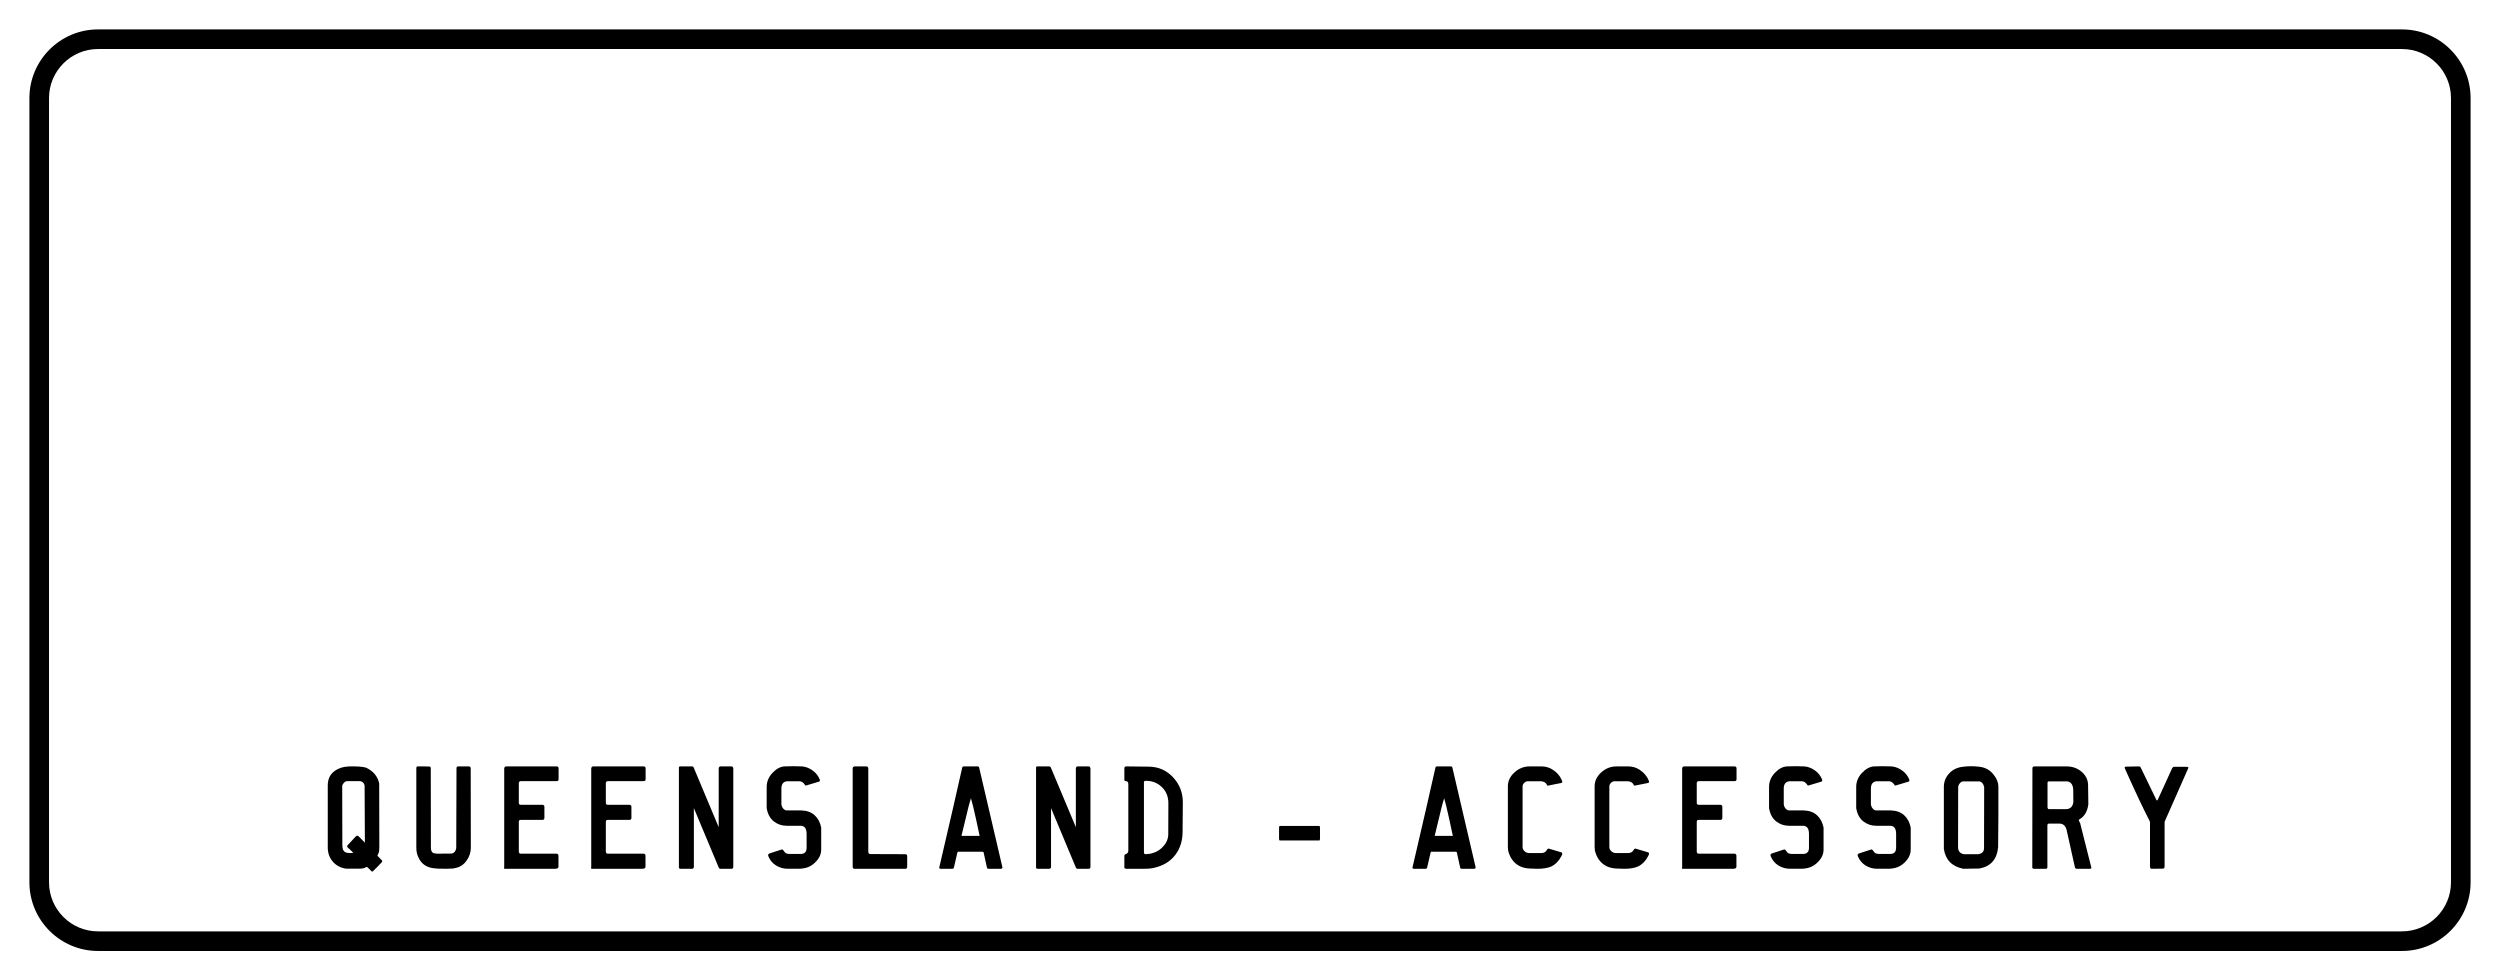 <?xml version="1.0" encoding="UTF-8"?>
<svg xmlns="http://www.w3.org/2000/svg" xmlns:xlink="http://www.w3.org/1999/xlink" version="1.1" id="Layer_1" x="0px" y="0px" width="722.83px" height="283.46px" viewBox="0 0 722.83 283.46" xml:space="preserve">
<path fill="#FFFFFF" d="M722.83,255.113c0,15.655-12.691,28.347-28.347,28.347H28.347C12.691,283.46,0,270.769,0,255.113V28.347  C0,12.691,12.691,0,28.347,0h666.137c15.655,0,28.347,12.691,28.347,28.347V255.113z"></path>
<path d="M28.347,274.956c-10.941,0-19.843-8.901-19.843-19.843V28.347c0-10.941,8.901-19.843,19.843-19.843h666.137  c10.941,0,19.843,8.901,19.843,19.843v226.767c0,10.941-8.901,19.843-19.843,19.843H28.347z M694.483,269.287  c7.815,0,14.174-6.358,14.174-14.174V28.347c0-7.815-6.358-14.173-14.174-14.173H28.347c-7.815,0-14.173,6.358-14.173,14.173  v226.767c0,7.815,6.358,14.174,14.173,14.174H694.483z"></path>
<image display="none" overflow="visible" width="255" height="100" transform="matrix(2.835 0 0 2.835 0 0)">
</image>
<g>
	<g>
		<path d="M110.416,249.268c-1.061,1.135-1.912,1.998-2.553,2.59c-0.148,0.172-0.271,0.209-0.37,0.111l-1.184-1.147    c-0.124-0.123-0.247-0.172-0.37-0.147c-0.518,0.32-1.123,0.48-1.813,0.48h-4.107c-1.604-0.246-2.88-0.938-3.83-2.072    c-0.95-1.134-1.424-2.479-1.424-4.032v-17.908c0-1.776,0.598-3.133,1.794-4.07c1.196-0.938,2.694-1.43,4.496-1.479    c2.195-0.05,3.798,0.073,4.81,0.369c2.072,0.987,3.33,2.504,3.774,4.552l0.037,18.24c0,0.938-0.062,1.542-0.185,1.813l-0.37,0.851    c0.567,0.568,0.999,1.012,1.295,1.332C110.539,248.873,110.539,249.045,110.416,249.268z M105.495,243.644    c0-0.246,0-0.456,0-0.629l-0.074-15.799c-0.074-0.74-0.494-1.196-1.258-1.369h-3.774h-0.037h-0.296h-0.037h0.37    c-0.37,0-0.716,0.197-1.036,0.592c-0.321,0.395-0.457,0.74-0.407,1.036l0.037,16.982c0,1.185,0.407,1.875,1.221,2.072    c0.592,0.148,1.245,0.161,1.961,0.037l-1.665-1.591c-0.198-0.173-0.185-0.382,0.037-0.629l2.368-2.554    c0.222-0.196,0.468-0.209,0.74-0.036L105.495,243.644z"></path>
		<path d="M124.55,222.072l0.037,23.051c0,0.814,0.259,1.332,0.777,1.555c0.32,0.05,0.641,0.099,0.962,0.147    c2.318,0,3.774-0.012,4.366-0.037c0.666-0.197,1.073-0.715,1.221-1.554l0.074-23.088c0-0.37,0.16-0.555,0.481-0.555h3.108    c0.345,0.024,0.518,0.222,0.518,0.592l0.037,22.866c0,1.405-0.42,2.677-1.258,3.811c-0.839,1.209-1.974,1.924-3.404,2.146    c-0.099,0.099-0.913,0.16-2.442,0.185c-1.702,0.024-3.071-0.049-4.107-0.222c-1.678-0.32-2.899-1.159-3.663-2.517    c-0.592-1.011-0.888-2.084-0.888-3.219v-23.125c0.024-0.345,0.135-0.518,0.333-0.518c0.419,0,0.937,0,1.554,0    c1.06,0.024,1.695,0.036,1.905,0.036C124.371,221.628,124.5,221.776,124.55,222.072z"></path>
		<path d="M150.56,246.825h10.36c0.296,0,0.481,0.173,0.555,0.519v3.256c0,0.395-0.321,0.592-0.962,0.592c-4.81,0-9.657,0-14.541,0    c-0.124,0-0.198-0.037-0.222-0.111c-0.025-0.024-0.025-0.098,0-0.222c0.024-0.123,0.037-0.209,0.037-0.259v-28.453    c0.074-0.37,0.259-0.555,0.555-0.555h14.615c0.37,0,0.555,0.209,0.555,0.629v3.07c0,0.37-0.185,0.556-0.555,0.556H150.56    c-0.37,0.05-0.555,0.247-0.555,0.592v5.661c0,0.395,0.185,0.592,0.555,0.592h6.327c0.345,0.05,0.518,0.247,0.518,0.592v3.219    c-0.025,0.346-0.198,0.531-0.518,0.556h-6.327c-0.37,0-0.555,0.185-0.555,0.555v8.658    C150.054,246.641,150.239,246.825,150.56,246.825z"></path>
		<path d="M175.72,246.825h10.36c0.296,0,0.481,0.173,0.555,0.519v3.256c0,0.395-0.321,0.592-0.962,0.592c-4.81,0-9.657,0-14.541,0    c-0.124,0-0.198-0.037-0.222-0.111c-0.025-0.024-0.025-0.098,0-0.222c0.024-0.123,0.037-0.209,0.037-0.259v-28.453    c0.074-0.37,0.259-0.555,0.555-0.555h14.615c0.37,0,0.555,0.209,0.555,0.629v3.07c0,0.37-0.185,0.556-0.555,0.556H175.72    c-0.37,0.05-0.555,0.247-0.555,0.592v5.661c0,0.395,0.185,0.592,0.555,0.592h6.327c0.345,0.05,0.518,0.247,0.518,0.592v3.219    c-0.025,0.346-0.198,0.531-0.518,0.556h-6.327c-0.37,0-0.555,0.185-0.555,0.555v8.658    C175.214,246.641,175.399,246.825,175.72,246.825z"></path>
		<path d="M196.291,250.784v-28.786c-0.025-0.271,0.098-0.406,0.37-0.406h3.441c0.222,0,0.382,0.123,0.481,0.369l7.215,17.205    v-17.02c0.049-0.346,0.209-0.53,0.481-0.555h1.813c0.567,0,1.036,0,1.406,0c0.271,0,0.444,0.185,0.518,0.555v28.49    c0,0.296-0.136,0.48-0.407,0.555h-1.517h-1.924c-0.148-0.024-0.271-0.148-0.37-0.37l-7.178-17.168v17.057    c-0.025,0.272-0.185,0.433-0.481,0.481h-3.367C196.451,251.191,196.291,251.056,196.291,250.784z"></path>
		<path d="M231.922,221.592c1.061,0.099,2.066,0.487,3.016,1.165c0.949,0.679,1.646,1.561,2.09,2.646    c0.074,0.296,0,0.494-0.222,0.592l-3.589,1.073c-0.222,0.124-0.395,0.062-0.518-0.185c-0.444-0.666-0.962-0.999-1.554-0.999    h-3.552c-1.061,0.099-1.616,0.752-1.665,1.961v4.772l0.037,0.074v0.111l0.037,0.073v0.111c0.271,0.716,0.69,1.16,1.258,1.332    h4.403c1.628,0.05,2.923,0.519,3.885,1.406s1.591,2.072,1.887,3.552v6.401c0,0.986-0.309,1.899-0.925,2.737    c-0.617,0.839-1.345,1.499-2.183,1.979c-0.839,0.481-1.9,0.747-3.182,0.796c-0.568,0-1.702,0-3.404,0    c-1.209,0-2.326-0.314-3.349-0.943c-1.024-0.629-1.771-1.522-2.239-2.683c-0.148-0.345-0.062-0.604,0.259-0.777    c1.504-0.518,2.713-0.912,3.626-1.184c0.172-0.049,0.394,0.124,0.666,0.518c0.246,0.519,0.752,0.777,1.517,0.777h3.441    c1.036-0.049,1.554-0.653,1.554-1.813v-3.959c0-1.578-0.58-2.367-1.739-2.367h-4.033c-1.381,0-2.615-0.42-3.7-1.259    c-1.086-0.838-1.776-2.121-2.072-3.848v-6.104c0-1.529,0.555-2.887,1.665-4.07c1.11-1.185,2.281-1.813,3.515-1.887    C228.456,221.518,230.146,221.518,231.922,221.592z"></path>
		<path d="M251.606,246.937l10.101,0.037c0.395,0,0.592,0.197,0.592,0.592v3.034c0,0.395-0.185,0.592-0.555,0.592h-14.689    c-0.321,0-0.494-0.185-0.518-0.555v-28.49c0-0.296,0.185-0.481,0.555-0.555h3.441c0.32,0.05,0.493,0.246,0.518,0.592v24.198    C251.125,246.751,251.31,246.937,251.606,246.937z"></path>
		<path d="M289.827,250.747c0,0.247-0.111,0.396-0.333,0.444h-3.7c-0.198,0-0.333-0.074-0.407-0.222l-0.962-4.366    c0-0.222-0.136-0.333-0.407-0.333h-6.771c-0.198-0.099-0.346-0.013-0.444,0.259l-0.999,4.329    c-0.074,0.222-0.222,0.333-0.444,0.333h-3.367c-0.346,0-0.481-0.148-0.407-0.444c2.96-12.678,5.167-22.286,6.623-28.822    c0.049-0.197,0.172-0.309,0.37-0.333h4.144c0.172,0,0.296,0.099,0.37,0.296L289.827,250.747z M283.241,241.683    c-0.765-3.65-1.406-6.549-1.924-8.695c-0.024-0.123-0.222-0.851-0.592-2.183c-0.395,1.332-0.604,2.06-0.629,2.183    c-0.888,3.552-1.591,6.451-2.109,8.695h5.217H283.241z"></path>
		<path d="M299.557,250.784v-28.786c-0.025-0.271,0.098-0.406,0.37-0.406h3.441c0.222,0,0.382,0.123,0.481,0.369l7.215,17.205    v-17.02c0.049-0.346,0.209-0.53,0.481-0.555h1.813c0.567,0,1.036,0,1.406,0c0.271,0,0.444,0.185,0.518,0.555v28.49    c0,0.296-0.136,0.48-0.407,0.555h-1.517h-1.924c-0.148-0.024-0.271-0.148-0.37-0.37l-7.178-17.168v17.057    c-0.025,0.272-0.185,0.433-0.481,0.481h-3.367C299.717,251.191,299.557,251.056,299.557,250.784z"></path>
		<path d="M339.184,224.755c1.899,2.035,2.836,4.495,2.812,7.382l-0.074,8.51c-0.024,2.442-0.672,4.545-1.942,6.309    c-1.271,1.764-3.028,2.991-5.272,3.682c-0.642,0.197-1.197,0.333-1.665,0.406c-0.592,0.1-1.283,0.148-2.072,0.148h-5.328    c-0.42,0-0.604-0.197-0.555-0.592v-3.071c0-0.32,0.16-0.53,0.481-0.629c0.444-0.123,0.666-0.456,0.666-0.999v-19.166    c0-0.592-0.259-0.888-0.777-0.888c-0.247,0-0.37-0.16-0.37-0.481v-3.219c0-0.37,0.197-0.555,0.592-0.555l6.475,0.073    C334.941,221.69,337.284,222.72,339.184,224.755z M337.815,232.247c0-2.021-0.703-3.65-2.109-4.884    c-1.234-1.11-2.75-1.64-4.551-1.591c-0.321,0-0.457,0.21-0.407,0.629v-0.037v-0.147v0.036v20.092c0,0.419,0.148,0.629,0.444,0.629    c1.875-0.05,3.429-0.642,4.662-1.776c1.233-1.134,1.875-2.417,1.924-3.848L337.815,232.247z"></path>
		<path d="M381.45,243.012h-11.382c-0.157,0-0.241-0.148-0.251-0.444v-3.293c0-0.296,0.084-0.456,0.251-0.48    c1.313,0,5.102,0,11.367,0c0.128,0.024,0.202,0.197,0.222,0.518v3.183C381.638,242.814,381.568,242.987,381.45,243.012z"></path>
		<path d="M426.65,250.747c0,0.247-0.111,0.396-0.333,0.444h-3.7c-0.197,0-0.333-0.074-0.407-0.222l-0.962-4.366    c0-0.222-0.136-0.333-0.406-0.333h-6.771c-0.197-0.099-0.346-0.013-0.444,0.259l-0.999,4.329    c-0.073,0.222-0.222,0.333-0.443,0.333h-3.367c-0.346,0-0.481-0.148-0.407-0.444c2.96-12.678,5.167-22.286,6.623-28.822    c0.049-0.197,0.173-0.309,0.37-0.333h4.144c0.173,0,0.297,0.099,0.37,0.296L426.65,250.747z M420.064,241.683    c-0.765-3.65-1.406-6.549-1.924-8.695c-0.025-0.123-0.223-0.851-0.592-2.183c-0.396,1.332-0.605,2.06-0.63,2.183    c-0.888,3.552-1.591,6.451-2.108,8.695h5.217H420.064z"></path>
		<path d="M447.259,226.919c-0.271-0.616-0.827-0.962-1.665-1.035h-3.885c-0.346,0-0.679,0.154-0.999,0.462    c-0.321,0.309-0.481,0.66-0.481,1.055v17.501c0,0.469,0.191,0.876,0.574,1.221c0.382,0.346,0.808,0.519,1.276,0.519h3.626    c0.715,0,1.245-0.32,1.591-0.962c0.147-0.271,0.345-0.37,0.592-0.296l3.479,1.035c0.394,0.074,0.443,0.407,0.147,0.999    c-0.765,1.48-1.764,2.517-2.997,3.108c-0.986,0.444-2.307,0.666-3.959,0.666c-0.469,0-1.233-0.024-2.294-0.074    c-2.22-0.098-3.91-0.962-5.068-2.59c-0.494-0.69-0.864-1.517-1.11-2.479l-0.074-0.519v-0.259l-0.037-0.296v-17.649    c0-1.504,0.635-2.836,1.905-3.996c1.271-1.159,2.732-1.738,4.385-1.738h3.441c1.159,0,2.207,0.296,3.145,0.888    c1.332,0.839,2.27,1.949,2.813,3.33c0.073,0.271,0.024,0.457-0.148,0.555l-3.737,0.74    C447.555,227.229,447.382,227.166,447.259,226.919z"></path>
		<path d="M472.345,226.919c-0.271-0.616-0.827-0.962-1.665-1.035h-3.885c-0.346,0-0.679,0.154-0.999,0.462    c-0.321,0.309-0.481,0.66-0.481,1.055v17.501c0,0.469,0.191,0.876,0.574,1.221c0.382,0.346,0.808,0.519,1.276,0.519h3.626    c0.715,0,1.245-0.32,1.591-0.962c0.147-0.271,0.345-0.37,0.592-0.296l3.479,1.035c0.394,0.074,0.443,0.407,0.147,0.999    c-0.765,1.48-1.764,2.517-2.997,3.108c-0.986,0.444-2.307,0.666-3.959,0.666c-0.469,0-1.233-0.024-2.294-0.074    c-2.22-0.098-3.91-0.962-5.068-2.59c-0.494-0.69-0.864-1.517-1.11-2.479l-0.074-0.519v-0.259l-0.037-0.296v-17.649    c0-1.504,0.635-2.836,1.905-3.996c1.271-1.159,2.732-1.738,4.385-1.738h3.441c1.159,0,2.207,0.296,3.145,0.888    c1.332,0.839,2.27,1.949,2.813,3.33c0.073,0.271,0.024,0.457-0.148,0.555l-3.737,0.74    C472.641,227.229,472.468,227.166,472.345,226.919z"></path>
		<path d="M491.14,246.825h10.36c0.296,0,0.48,0.173,0.555,0.519v3.256c0,0.395-0.321,0.592-0.962,0.592c-4.81,0-9.657,0-14.541,0    c-0.124,0-0.197-0.037-0.222-0.111c-0.025-0.024-0.025-0.098,0-0.222c0.024-0.123,0.037-0.209,0.037-0.259v-28.453    c0.073-0.37,0.259-0.555,0.555-0.555h14.615c0.369,0,0.555,0.209,0.555,0.629v3.07c0,0.37-0.186,0.556-0.555,0.556H491.14    c-0.37,0.05-0.555,0.247-0.555,0.592v5.661c0,0.395,0.185,0.592,0.555,0.592h6.327c0.345,0.05,0.518,0.247,0.518,0.592v3.219    c-0.024,0.346-0.197,0.531-0.518,0.556h-6.327c-0.37,0-0.555,0.185-0.555,0.555v8.658    C490.634,246.641,490.819,246.825,491.14,246.825z"></path>
		<path d="M521.739,221.592c1.06,0.099,2.065,0.487,3.015,1.165c0.95,0.679,1.647,1.561,2.091,2.646    c0.074,0.296,0,0.494-0.222,0.592l-3.589,1.073c-0.223,0.124-0.396,0.062-0.519-0.185c-0.443-0.666-0.962-0.999-1.554-0.999    h-3.552c-1.062,0.099-1.616,0.752-1.665,1.961v4.772l0.037,0.074v0.111l0.037,0.073v0.111c0.271,0.716,0.689,1.16,1.258,1.332    h4.402c1.628,0.05,2.924,0.519,3.886,1.406s1.591,2.072,1.887,3.552v6.401c0,0.986-0.309,1.899-0.925,2.737    c-0.617,0.839-1.345,1.499-2.184,1.979c-0.839,0.481-1.899,0.747-3.182,0.796c-0.567,0-1.702,0-3.404,0    c-1.209,0-2.325-0.314-3.349-0.943s-1.77-1.522-2.238-2.683c-0.147-0.345-0.062-0.604,0.259-0.777    c1.505-0.518,2.714-0.912,3.626-1.184c0.173-0.049,0.395,0.124,0.666,0.518c0.247,0.519,0.753,0.777,1.518,0.777h3.44    c1.036-0.049,1.555-0.653,1.555-1.813v-3.959c0-1.578-0.58-2.367-1.739-2.367h-4.033c-1.382,0-2.614-0.42-3.7-1.259    c-1.085-0.838-1.775-2.121-2.071-3.848v-6.104c0-1.529,0.555-2.887,1.665-4.07c1.109-1.185,2.281-1.813,3.515-1.887    C518.273,221.518,519.963,221.518,521.739,221.592z"></path>
		<path d="M546.936,221.592c1.06,0.099,2.065,0.487,3.015,1.165c0.95,0.679,1.647,1.561,2.091,2.646    c0.074,0.296,0,0.494-0.222,0.592l-3.589,1.073c-0.223,0.124-0.396,0.062-0.519-0.185c-0.443-0.666-0.962-0.999-1.554-0.999    h-3.552c-1.062,0.099-1.616,0.752-1.665,1.961v4.772l0.037,0.074v0.111l0.037,0.073v0.111c0.271,0.716,0.689,1.16,1.258,1.332    h4.402c1.628,0.05,2.924,0.519,3.886,1.406s1.591,2.072,1.887,3.552v6.401c0,0.986-0.309,1.899-0.925,2.737    c-0.617,0.839-1.345,1.499-2.184,1.979c-0.839,0.481-1.899,0.747-3.182,0.796c-0.567,0-1.702,0-3.404,0    c-1.209,0-2.325-0.314-3.349-0.943s-1.77-1.522-2.238-2.683c-0.147-0.345-0.062-0.604,0.259-0.777    c1.505-0.518,2.714-0.912,3.626-1.184c0.173-0.049,0.395,0.124,0.666,0.518c0.247,0.519,0.753,0.777,1.518,0.777h3.44    c1.036-0.049,1.555-0.653,1.555-1.813v-3.959c0-1.578-0.58-2.367-1.739-2.367h-4.033c-1.382,0-2.614-0.42-3.7-1.259    c-1.085-0.838-1.775-2.121-2.071-3.848v-6.104c0-1.529,0.555-2.887,1.665-4.07c1.109-1.185,2.281-1.813,3.515-1.887    C543.47,221.518,545.159,221.518,546.936,221.592z"></path>
		<path d="M576.276,223.793c1.011,1.196,1.517,2.448,1.517,3.756c0.024,2.27,0.024,5.167,0,8.694    c-0.049,4.292-0.073,7.203-0.073,8.732c-0.321,3.478-2.122,5.525-5.402,6.142l-4.662,0.074c-3.256-0.642-5.131-2.553-5.624-5.735    v-17.944c0-1.406,0.456-2.64,1.369-3.7c0.962-1.159,2.275-1.855,3.94-2.091c1.665-0.234,3.349-0.24,5.051-0.019    C573.97,221.9,575.265,222.597,576.276,223.793z M573.687,227.549c-0.222-0.963-0.691-1.505-1.406-1.629h-4.625    c-0.346,0-0.666,0.167-0.962,0.5s-0.469,0.697-0.518,1.092l-0.037,17.723c0.147,1.012,0.715,1.591,1.702,1.739h4.106    c1.135-0.148,1.702-0.74,1.702-1.776L573.687,227.549z"></path>
		<path d="M604.285,251.191h-3.886c-0.173,0-0.32-0.099-0.443-0.296l-2.405-10.804c-0.296-1.308-0.999-1.961-2.109-1.961h-3.07    c-0.271,0.024-0.407,0.209-0.407,0.555v12.062c0,0.272-0.136,0.42-0.407,0.444h-3.44c-0.346,0-0.519-0.136-0.519-0.407    l0.037-28.638c0-0.37,0.197-0.555,0.592-0.555h9.287c1.678,0,3.12,0.512,4.329,1.535c1.208,1.023,1.837,2.288,1.887,3.792    c0.05,2.442,0.074,4.317,0.074,5.624c-0.271,2.122-1.159,3.59-2.664,4.403c-0.123,0.148-0.099,0.346,0.074,0.592    c0.099,0.198,0.172,0.358,0.222,0.481l3.22,12.765C604.729,251.056,604.605,251.191,604.285,251.191z M599.475,231.877    c-0.024-1.677-0.037-2.849-0.037-3.515c-0.05-1.431-0.616-2.244-1.701-2.442c-1.382-0.023-3.158-0.023-5.328,0    c-0.272,0-0.407,0.148-0.407,0.444v7.178v0.037v-0.147c0.049,0.346,0.185,0.518,0.407,0.518h4.921    C598.587,233.925,599.302,233.234,599.475,231.877z"></path>
		<path d="M614.607,221.665c0.419,0,1.079-0.012,1.979-0.037c0.9-0.023,1.548-0.036,1.942-0.036c0.173,0,0.309,0.099,0.407,0.296    l4.514,9.323c0.148,0.297,0.296,0.297,0.444,0l4.144-9.102c0.197-0.296,0.395-0.432,0.593-0.407h3.329    c0.519,0,0.777,0.074,0.777,0.223c0,0.073-0.024,0.16-0.074,0.259l-6.696,15.17c-0.074,0.099-0.111,0.234-0.111,0.407v12.765    c0,0.42-0.173,0.629-0.519,0.629c-1.061,0.025-2.158,0.037-3.293,0.037c-0.271-0.049-0.406-0.271-0.406-0.666v-12.765    c0-0.099-0.037-0.234-0.111-0.407c-1.727-3.306-4.07-8.264-7.03-14.874c-0.05-0.173-0.11-0.346-0.185-0.519    C614.286,221.813,614.386,221.715,614.607,221.665z"></path>
	</g>
</g>
</svg>
